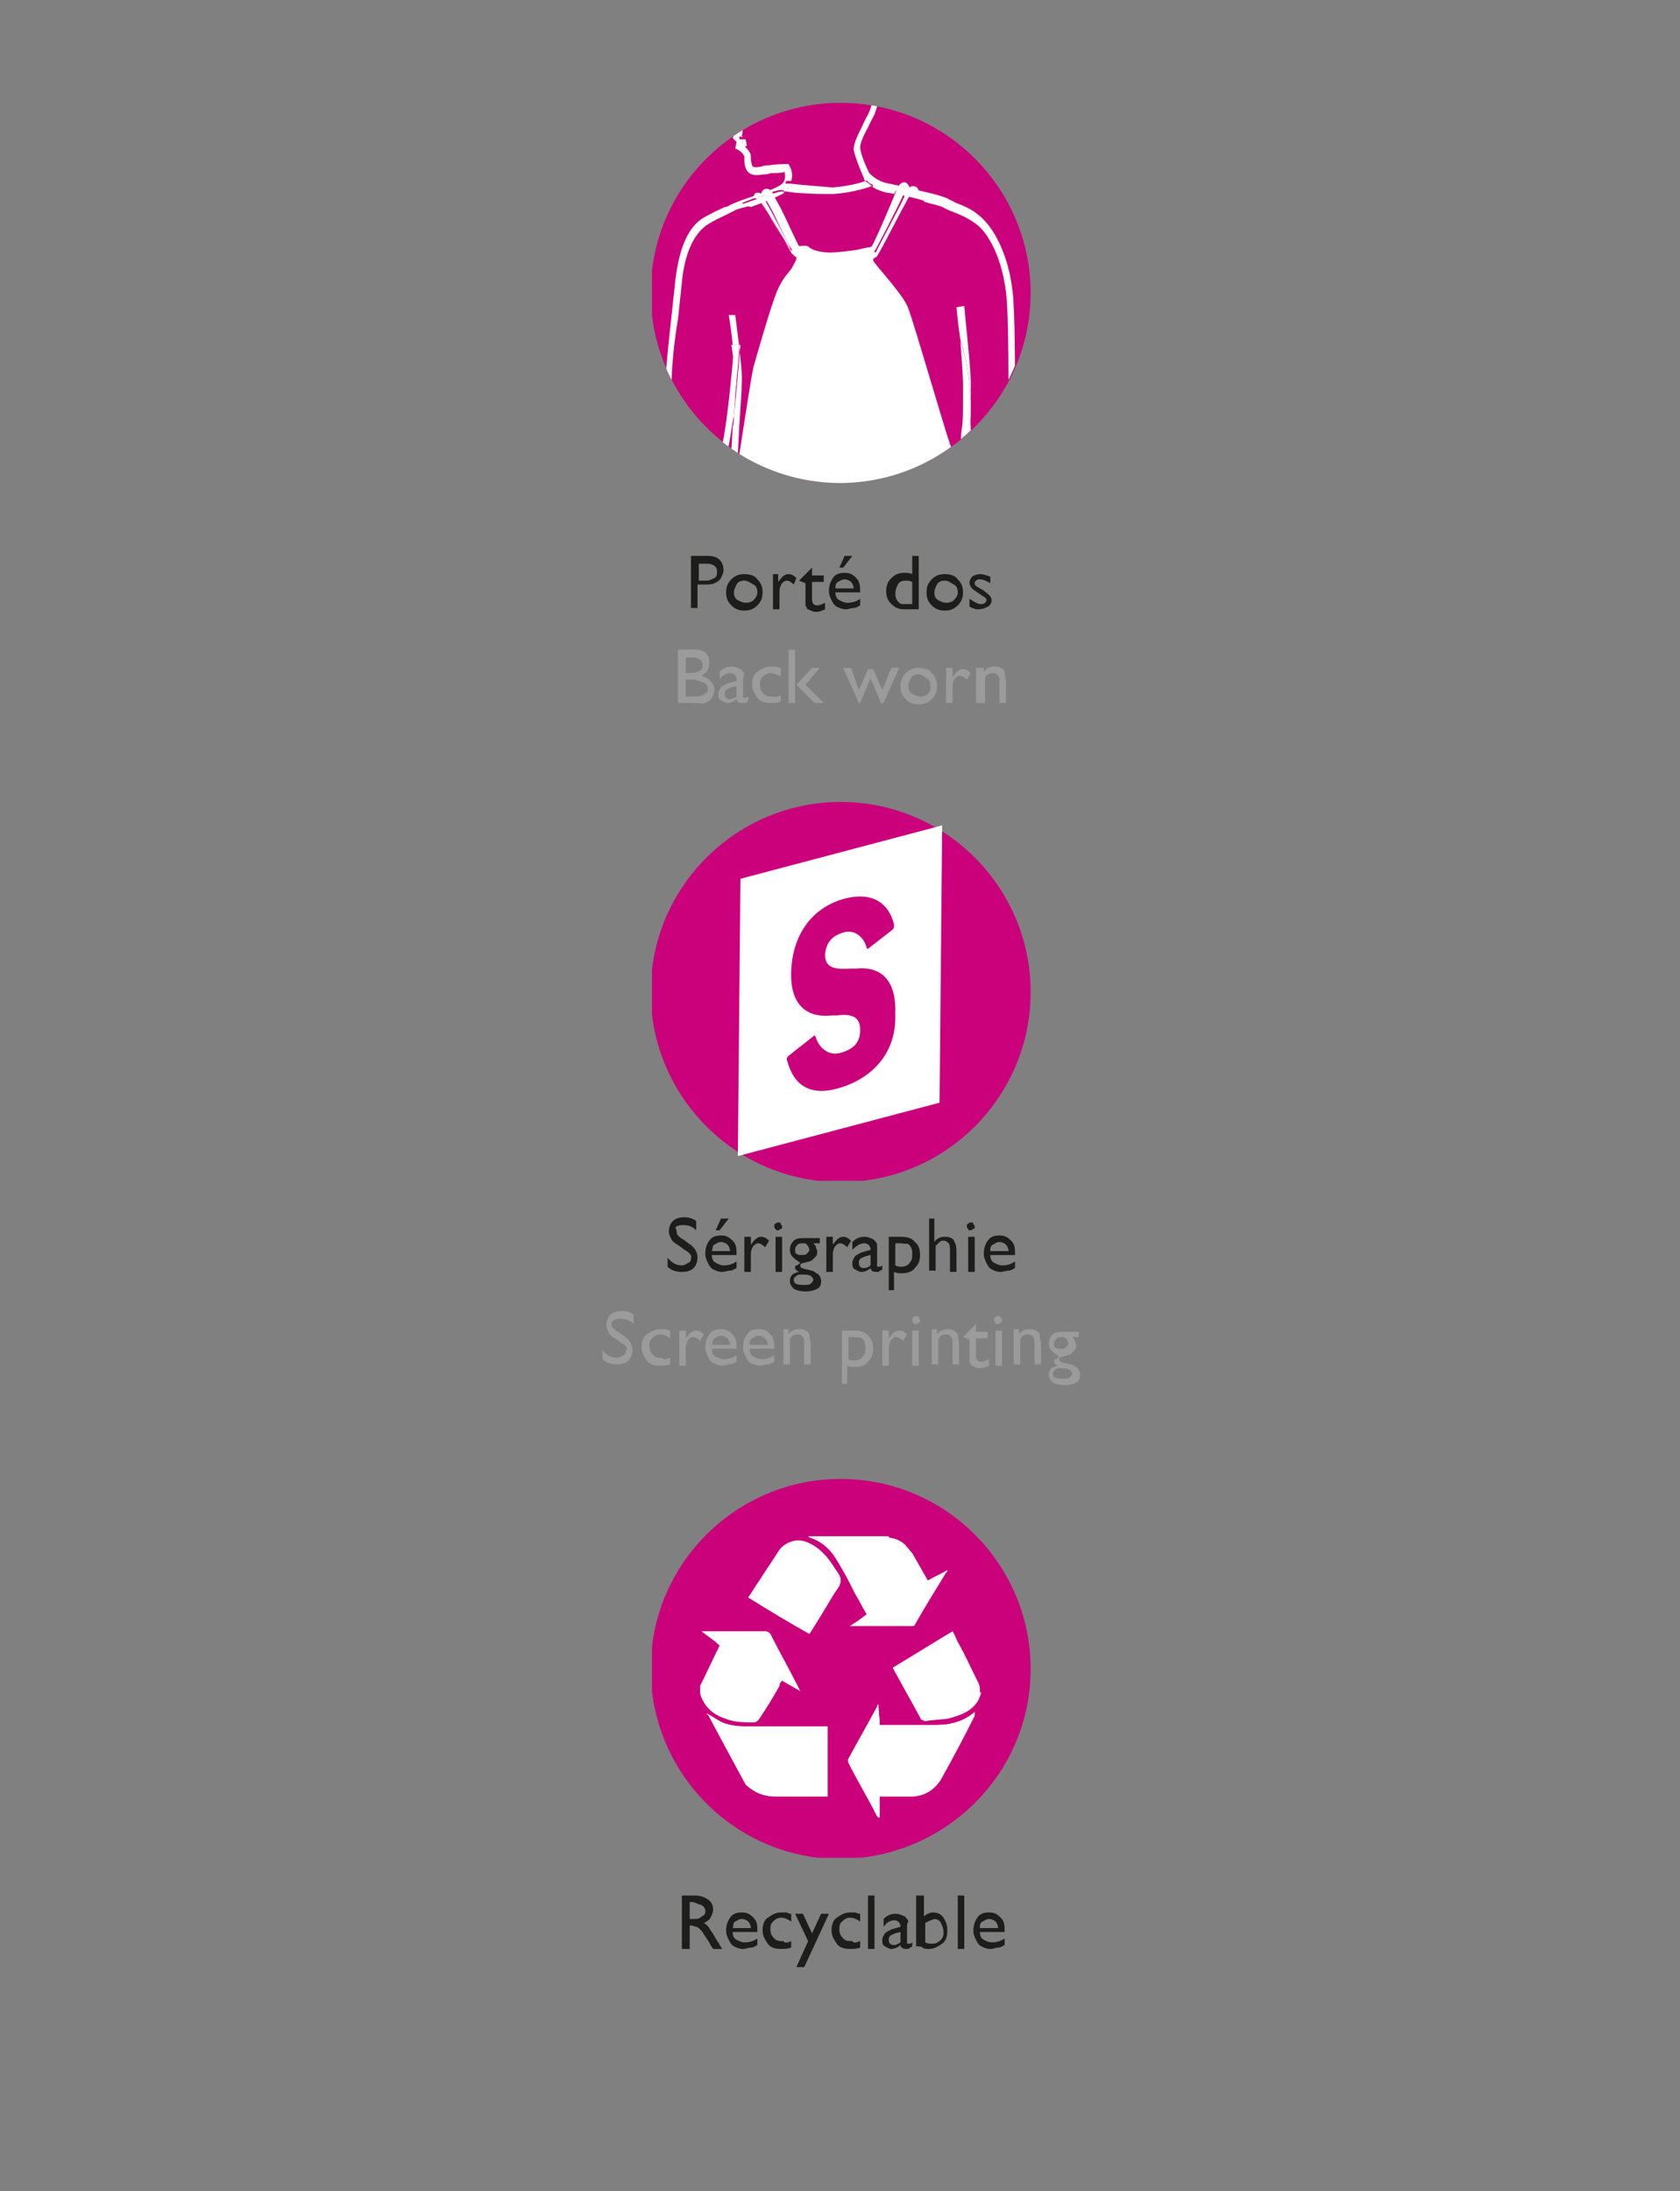 <?xml version="1.0" encoding="utf-8"?>
<!-- Generator: Adobe Illustrator 23.0.0, SVG Export Plug-In . SVG Version: 6.00 Build 0)  -->
<svg version="1.1" id="Calque_1" xmlns="http://www.w3.org/2000/svg" xmlns:xlink="http://www.w3.org/1999/xlink" x="0px" y="0px"
	 viewBox="0 0 129.1 168.3" style="enable-background:new 0 0 129.1 168.3;" xml:space="preserve">
<rect x="0" y="0" width="129.1" height="168.3" fill="#808080" stroke="none"/>
<style type="text/css">
	.st0{clip-path:url(#SVGID_2_);fill:#CB007B;}
	.st1{clip-path:url(#SVGID_4_);fill:#FFFFFF;}
	.st2{clip-path:url(#SVGID_6_);fill:#FFFFFF;}
	.st3{clip-path:url(#SVGID_8_);fill:#FFFFFF;}
	.st4{clip-path:url(#SVGID_10_);fill:#FFFFFF;}
	.st5{clip-path:url(#SVGID_12_);fill:#FFFFFF;}
	.st6{clip-path:url(#SVGID_14_);fill:#FFFFFF;}
	.st7{clip-path:url(#SVGID_16_);fill:#FFFFFF;}
	.st8{clip-path:url(#SVGID_18_);fill:#FFFFFF;}
	.st9{clip-path:url(#SVGID_20_);fill:#FFFFFF;}
	.st10{clip-path:url(#SVGID_22_);fill:#FFFFFF;}
	.st11{clip-path:url(#SVGID_24_);fill:#FFFFFF;}
	.st12{clip-path:url(#SVGID_26_);fill:#FFFFFF;}
	.st13{clip-path:url(#SVGID_28_);fill:#FFFFFF;}
	.st14{clip-path:url(#SVGID_30_);fill:#FFFFFF;}
	.st15{clip-path:url(#SVGID_32_);fill:#FFFFFF;}
	.st16{clip-path:url(#SVGID_34_);fill:#FFFFFF;}
	.st17{clip-path:url(#SVGID_36_);fill:#FFFFFF;}
	.st18{clip-path:url(#SVGID_38_);fill:#FFFFFF;}
	.st19{enable-background:new    ;}
	.st20{fill:#1D1D1B;}
	.st21{fill:#9C9B9B;}
	.st22{clip-path:url(#SVGID_40_);fill:#CB007B;}
	.st23{clip-path:url(#SVGID_42_);fill:#FFFFFF;}
	.st24{clip-path:url(#SVGID_44_);fill:#CB007B;}
	.st25{clip-path:url(#SVGID_46_);fill:#FFFFFF;}
	.st26{clip-path:url(#SVGID_48_);fill-rule:evenodd;clip-rule:evenodd;fill:#FFFFFF;}
	.st27{clip-path:url(#SVGID_50_);fill-rule:evenodd;clip-rule:evenodd;fill:#FFFFFF;}
	.st28{clip-path:url(#SVGID_52_);fill-rule:evenodd;clip-rule:evenodd;fill:#FFFFFF;}
	.st29{clip-path:url(#SVGID_54_);fill-rule:evenodd;clip-rule:evenodd;fill:#FFFFFF;}
	.st30{clip-path:url(#SVGID_56_);fill-rule:evenodd;clip-rule:evenodd;fill:#FFFFFF;}
	.st31{clip-path:url(#SVGID_58_);fill-rule:evenodd;clip-rule:evenodd;fill:#FFFFFF;}
</style>
<g>
	<g>
		<defs>
			<rect id="SVGID_1_" x="50.1" y="7.9" width="29.1" height="29.1"/>
		</defs>
		<clipPath id="SVGID_2_">
			<use xlink:href="#SVGID_1_"  style="overflow:visible;"/>
		</clipPath>
		<path class="st0" d="M79.2,22.5c0-8-6.5-14.6-14.6-14.6c-8,0-14.6,6.5-14.6,14.6c0,8,6.5,14.6,14.6,14.6
			C72.7,37,79.2,30.5,79.2,22.5"/>
	</g>
</g>
<g>
	<g>
		<defs>
			<path id="SVGID_3_" d="M64.6,7.9c-8,0-14.6,6.5-14.6,14.6c0,8,6.4,14.5,14.4,14.6h0.3c8-0.1,14.4-6.6,14.4-14.6
				C79.2,14.4,72.7,7.9,64.6,7.9z"/>
		</defs>
		<clipPath id="SVGID_4_">
			<use xlink:href="#SVGID_3_"  style="overflow:visible;"/>
		</clipPath>
		<path class="st1" d="M66.9,8.3c-0.1,0.4-0.4,0.8-0.6,1.3c-0.4,0.8-0.7,1.4-0.7,1.9c0.1,0.6,0.7,2,0.8,2.2v0.1c0,0,0,0,0.1,0.1
			c0.3-0.1,0.4-0.1,0.4-0.1l0.2,0.5H67c0.2,0.2,0.5,0.3,0.8,0.4c0.2,0.1,0.5,0.1,0.9,0.2c0.1-0.2,0.2-0.3,0.2-0.3s2.6,0.4,2.4,0.6
			c-0.1,0.1-0.2,0.2-0.3,0.3c0.7,0.2,1.3,0.3,1.6,0.5c0.2,0.1,0.4,0.2,0.7,0.3c0.5,0.2,1,0.4,1.7,0.9c1.1,0.8,2.3,3.2,2.4,6.5
			c0.1,1.6,0.1,5.5,0.1,7c0,1.6-0.2,3.3-0.4,4.3c-0.1,0.4-0.2,1.4-0.4,2.3c0.2-0.1,0.4-0.1,0.6-0.2c0.2-0.9,0.3-1.7,0.3-2
			c0.1-1,0.4-2.8,0.4-4.4s0-5.5-0.1-7.1c-0.1-3.5-1.4-6-2.6-7c-0.7-0.6-1.3-0.8-1.8-1c-0.2-0.1-0.4-0.2-0.6-0.3
			c-0.5-0.3-2-0.6-3.3-0.9c-0.7-0.2-1.4-0.3-1.7-0.4c-0.6-0.2-1-0.6-1.1-0.7c-0.2-0.4-0.7-1.5-0.7-2c0-0.3,0.3-1,0.6-1.5
			c0.2-0.5,0.5-0.9,0.6-1.3c0.1-0.3,0.2-0.7,0.3-1.2H67C67,7.7,67,8.1,66.9,8.3"/>
	</g>
	<g>
		<defs>
			<path id="SVGID_5_" d="M64.6,7.9c-8,0-14.6,6.5-14.6,14.6c0,8,6.4,14.5,14.4,14.6h0.3c8-0.1,14.4-6.6,14.4-14.6
				C79.2,14.4,72.7,7.9,64.6,7.9z"/>
		</defs>
		<clipPath id="SVGID_6_">
			<use xlink:href="#SVGID_5_"  style="overflow:visible;"/>
		</clipPath>
		<path class="st2" d="M51.3,34.8c0-0.1,0-0.3,0-0.5c0.1-0.9,0.3-2.5,0.3-4.5c0-1.6,0.2-3.5,0.5-5.3c0.1-0.9,0.2-1.9,0.3-2.8
			c0.2-2.2,0.9-3.7,1.9-4.4c0.6-0.4,1.1-0.6,1.5-0.8c0.2-0.1,0.4-0.2,0.6-0.3c0.1-0.1,0.5-0.2,0.9-0.3c0.1,0,0.2-0.1,0.4-0.1
			c-0.4-0.1-0.7-0.2-0.7-0.2s2.7-1.1,3.1-1c0,0,0.1,0,0.2,0.1c0.1-0.1,0.1-0.1,0.2-0.2c-0.1,0-0.1,0-0.2,0l0.1-0.6c0,0,0.1,0,0.4,0
			c0.2-0.6-0.1-1.1-0.1-1.1l-0.1-0.2h-0.2c0,0-0.8,0-1.3,0.1c-0.2,0-0.4,0-0.6,0.1c-0.6,0.1-0.7,0-0.7-0.1c-0.1-0.3-0.1-0.4-0.1-0.6
			c0-0.1,0-0.3-0.1-0.4c-0.1-0.2-0.3-0.4-0.5-0.6h-0.2l-0.1-0.6h0.3L57,10.4c0.1-0.2,0.1-0.6-0.1-0.8c-0.1-0.1-0.2-0.2-0.3-0.2
			s-0.1-0.1-0.2-0.1c-0.1-0.2-0.1-0.3,0.1-0.7c0.2-0.4,0.4-1,0.4-1.4h-0.6c0,0.5-0.2,0.9-0.3,1.2c-0.3,0.5-0.2,0.8-0.2,1.1
			c0.1,0.3,0.3,0.4,0.5,0.5c0.1,0,0.1,0.1,0.2,0.1c0,0,0,0.2-0.1,0.3l-0.1,0.2l0.3,0.3l-0.1,0.5l0.2,0.1c0.2,0.1,0.4,0.3,0.5,0.5
			c0,0.1,0,0.1,0,0.2c0,0.2,0,0.4,0.1,0.7c0.2,0.6,0.8,0.6,1.3,0.5c0.2,0,0.4,0,0.6-0.1c0.4,0,0.9,0,1.1-0.1c0,0.2,0.1,0.5-0.1,0.8
			c-0.2,0.4-2.1,1-3,1.3c-0.5,0.2-0.8,0.3-1,0.4c-0.2,0.1-0.3,0.2-0.5,0.2c-0.4,0.2-0.9,0.4-1.6,0.8c-1.2,0.7-1.9,2.3-2.2,4.8
			c-0.1,0.9-0.2,1.9-0.3,2.8c-0.2,1.8-0.4,3.7-0.5,5.3c-0.1,2-0.2,3.6-0.3,4.5c0,0.2,0,0.4,0,0.5c0,0.2,0,0.4,0,0.7s0,0.5-0.1,0.9
			c0.2,0.2,0.3,0.3,0.5,0.5c0-0.5,0.1-0.9,0.1-1.3C51.2,35.2,51.3,35,51.3,34.8"/>
	</g>
	<g>
		<defs>
			<path id="SVGID_7_" d="M64.6,7.9c-8,0-14.6,6.5-14.6,14.6c0,8,6.4,14.5,14.4,14.6h0.3c8-0.1,14.4-6.6,14.4-14.6
				C79.2,14.4,72.7,7.9,64.6,7.9z"/>
		</defs>
		<clipPath id="SVGID_8_">
			<use xlink:href="#SVGID_7_"  style="overflow:visible;"/>
		</clipPath>
		<path class="st3" d="M56.8,32.9c0.1-1.5,0.2-2.9,0.2-3.5c0.1-1-0.5-5.1-0.5-5.2H56c0,0,0.2,1.1,0.3,2.3h0.6
			c-0.1,1.2-0.3,3.5-0.5,5.4c0,0.3,0,0.6-0.1,0.9c-0.1,1.9-0.2,3.8-0.3,4.5c0,0.1,0,0.1,0,0.2h0.6c0-0.1,0-0.1,0-0.2
			C56.6,36.7,56.7,34.8,56.8,32.9"/>
	</g>
	<g>
		<defs>
			<path id="SVGID_9_" d="M64.6,7.9c-8,0-14.6,6.5-14.6,14.6c0,8,6.4,14.5,14.4,14.6h0.3c8-0.1,14.4-6.6,14.4-14.6
				C79.2,14.4,72.7,7.9,64.6,7.9z"/>
		</defs>
		<clipPath id="SVGID_10_">
			<use xlink:href="#SVGID_9_"  style="overflow:visible;"/>
		</clipPath>
		<path class="st4" d="M74.6,29.3c0-1-0.5-5.6-0.5-5.8l-0.6,0.1c0,0,0.1,1.2,0.3,2.5c0.5,1.5,0.7,3.1,0.8,4.6
			C74.6,30.3,74.6,29.8,74.6,29.3"/>
	</g>
	<g>
		<defs>
			<path id="SVGID_11_" d="M64.6,7.9c-8,0-14.6,6.5-14.6,14.6c0,8,6.4,14.5,14.4,14.6h0.3c8-0.1,14.4-6.6,14.4-14.6
				C79.2,14.4,72.7,7.9,64.6,7.9z"/>
		</defs>
		<clipPath id="SVGID_12_">
			<use xlink:href="#SVGID_11_"  style="overflow:visible;"/>
		</clipPath>
		<path class="st5" d="M55.8,35c0.1-0.3,0.1-0.6,0.2-0.8c0.1-0.4,0.2-1.3,0.4-2.3c0.1-1.1,0.1-2.1,0.2-2.6c0-0.5-0.1-1.7-0.2-2.8
			l0,0c-0.1,1.8-0.6,6.6-0.9,7.6c-0.1,0.2-0.1,0.5-0.2,0.8c-0.1,0.6-0.3,1.3-0.5,2c-0.1,0.2-0.1,0.4-0.2,0.6h0.6
			c0-0.2,0.1-0.3,0.1-0.4C55.5,36.3,55.6,35.6,55.8,35"/>
	</g>
	<g>
		<defs>
			<path id="SVGID_13_" d="M64.6,7.9c-8,0-14.6,6.5-14.6,14.6c0,8,6.4,14.5,14.4,14.6h0.3c8-0.1,14.4-6.6,14.4-14.6
				C79.2,14.4,72.7,7.9,64.6,7.9z"/>
		</defs>
		<clipPath id="SVGID_14_">
			<use xlink:href="#SVGID_13_"  style="overflow:visible;"/>
		</clipPath>
		<path class="st6" d="M56.5,29.3c0,0.5-0.1,1.5-0.2,2.6c0.2-1.8,0.5-4.2,0.5-5.4h-0.6C56.4,27.7,56.5,28.9,56.5,29.3"/>
	</g>
	<g>
		<defs>
			<path id="SVGID_15_" d="M64.6,7.9c-8,0-14.6,6.5-14.6,14.6c0,8,6.4,14.5,14.4,14.6h0.3c8-0.1,14.4-6.6,14.4-14.6
				C79.2,14.4,72.7,7.9,64.6,7.9z"/>
		</defs>
		<clipPath id="SVGID_16_">
			<use xlink:href="#SVGID_15_"  style="overflow:visible;"/>
		</clipPath>
		<path class="st7" d="M74.5,33c-0.1,0.6,0,2.2,0,3.6c0,0.3,0,0.6,0,0.9c0.2-1,0.3-1.9,0.2-2.6c-0.1-1.2-0.1-2.7-0.2-4.2v0.1
			C74.6,31.6,74.6,32.3,74.5,33"/>
	</g>
	<g>
		<defs>
			<path id="SVGID_17_" d="M64.6,7.9c-8,0-14.6,6.5-14.6,14.6c0,8,6.4,14.5,14.4,14.6h0.3c8-0.1,14.4-6.6,14.4-14.6
				C79.2,14.4,72.7,7.9,64.6,7.9z"/>
		</defs>
		<clipPath id="SVGID_18_">
			<use xlink:href="#SVGID_17_"  style="overflow:visible;"/>
		</clipPath>
		<path class="st8" d="M57,15.7c0,0,0.3,0.1,0.7,0.2c1.1-0.4,2.1-0.8,2.6-1.1c-0.1,0-0.1-0.1-0.2-0.1C59.7,14.7,57,15.7,57,15.7"/>
	</g>
	<g>
		<defs>
			<path id="SVGID_19_" d="M64.6,7.9c-8,0-14.6,6.5-14.6,14.6c0,8,6.4,14.5,14.4,14.6h0.3c8-0.1,14.4-6.6,14.4-14.6
				C79.2,14.4,72.7,7.9,64.6,7.9z"/>
		</defs>
		<clipPath id="SVGID_20_">
			<use xlink:href="#SVGID_19_"  style="overflow:visible;"/>
		</clipPath>
		<path class="st9" d="M71.2,15.5c0.1-0.1,0.2-0.2,0.3-0.3c0.2-0.2-2.4-0.6-2.4-0.6s-0.1,0.1-0.2,0.3c0.3,0.1,0.6,0.1,0.9,0.2
			C70.2,15.2,70.7,15.3,71.2,15.5"/>
	</g>
	<g>
		<defs>
			<path id="SVGID_21_" d="M64.6,7.9c-8,0-14.6,6.5-14.6,14.6c0,8,6.4,14.5,14.4,14.6h0.3c8-0.1,14.4-6.6,14.4-14.6
				C79.2,14.4,72.7,7.9,64.6,7.9z"/>
		</defs>
		<clipPath id="SVGID_22_">
			<use xlink:href="#SVGID_21_"  style="overflow:visible;"/>
		</clipPath>
		<path class="st10" d="M74.5,37.6c0-0.3,0-0.6,0-0.9c-0.1-1.4-0.1-3.1,0-3.6c0.1-0.7,0.1-1.4,0.1-2.2v-0.1
			c-0.1-1.6-0.3-3.2-0.8-4.6c0.1,1.3,0.2,2.7,0.2,3.2c0,0.6,0,1.1,0,1.6c0,0.8,0,1.4-0.1,2c-0.1,0.6-0.1,2.1,0,3.7
			c0,0.3,0,0.6,0,0.9L74.5,37.6L74.5,37.6"/>
	</g>
	<g>
		<defs>
			<path id="SVGID_23_" d="M64.6,7.9c-8,0-14.6,6.5-14.6,14.6c0,8,6.4,14.5,14.4,14.6h0.3c8-0.1,14.4-6.6,14.4-14.6
				C79.2,14.4,72.7,7.9,64.6,7.9z"/>
		</defs>
		<clipPath id="SVGID_24_">
			<use xlink:href="#SVGID_23_"  style="overflow:visible;"/>
		</clipPath>
		<path class="st11" d="M60.7,14.1c0,0.1-0.1,0.3-0.2,0.4c0,0.1-0.1,0.1-0.1,0.2c0.4,0.1,1.7,0.2,3,0.2c0.2,0,0.5,0,0.7,0
			c1.4-0.1,2.6-0.5,2.9-0.6c-0.2-0.2-0.4-0.3-0.5-0.4c-0.5,0.2-1.4,0.4-2.5,0.5C62.9,14.3,61.4,14.2,60.7,14.1"/>
	</g>
	<g>
		<defs>
			<path id="SVGID_25_" d="M64.6,7.9c-8,0-14.6,6.5-14.6,14.6c0,8,6.4,14.5,14.4,14.6h0.3c8-0.1,14.4-6.6,14.4-14.6
				C79.2,14.4,72.7,7.9,64.6,7.9z"/>
		</defs>
		<clipPath id="SVGID_26_">
			<use xlink:href="#SVGID_25_"  style="overflow:visible;"/>
		</clipPath>
		<path class="st12" d="M60.7,14.1c-0.2,0-0.4,0-0.4,0l-0.1,0.6c0,0,0.1,0,0.2,0c0.1-0.1,0.1-0.1,0.1-0.2
			C60.7,14.3,60.7,14.2,60.7,14.1"/>
	</g>
	<g>
		<defs>
			<path id="SVGID_27_" d="M64.6,7.9c-8,0-14.6,6.5-14.6,14.6c0,8,6.4,14.5,14.4,14.6h0.3c8-0.1,14.4-6.6,14.4-14.6
				C79.2,14.4,72.7,7.9,64.6,7.9z"/>
		</defs>
		<clipPath id="SVGID_28_">
			<use xlink:href="#SVGID_27_"  style="overflow:visible;"/>
		</clipPath>
		<path class="st13" d="M67.1,14.2C67.2,14.2,67.2,14.2,67.1,14.2L67,13.7c0,0-0.2,0.1-0.4,0.1C66.6,13.9,66.8,14.1,67.1,14.2"/>
	</g>
	<g>
		<defs>
			<path id="SVGID_29_" d="M64.6,7.9c-8,0-14.6,6.5-14.6,14.6c0,8,6.4,14.5,14.4,14.6h0.3c8-0.1,14.4-6.6,14.4-14.6
				C79.2,14.4,72.7,7.9,64.6,7.9z"/>
		</defs>
		<clipPath id="SVGID_30_">
			<use xlink:href="#SVGID_29_"  style="overflow:visible;"/>
		</clipPath>
		<polygon class="st14" points="57.3,10.7 57,10.7 57.1,10.9 57,11.3 57,11.3 57.4,11.2 		"/>
	</g>
	<g>
		<defs>
			<path id="SVGID_31_" d="M64.6,7.9c-8,0-14.6,6.5-14.6,14.6c0,8,6.4,14.5,14.4,14.6h0.3c8-0.1,14.4-6.6,14.4-14.6
				C79.2,14.4,72.7,7.9,64.6,7.9z"/>
		</defs>
		<clipPath id="SVGID_32_">
			<use xlink:href="#SVGID_31_"  style="overflow:visible;"/>
		</clipPath>
		<polygon class="st15" points="57.1,10.9 57,10.7 56.7,10.7 56.8,11.3 57,11.3 57,11.3 		"/>
	</g>
	<g>
		<defs>
			<path id="SVGID_33_" d="M64.6,7.9c-8,0-14.6,6.5-14.6,14.6c0,8,6.4,14.5,14.4,14.6h0.3c8-0.1,14.4-6.6,14.4-14.6
				C79.2,14.4,72.7,7.9,64.6,7.9z"/>
		</defs>
		<clipPath id="SVGID_34_">
			<use xlink:href="#SVGID_33_"  style="overflow:visible;"/>
		</clipPath>
		<path class="st16" d="M67.2,19.3c0.1-0.1,1.8-3.4,2.2-4.3c0-0.1,0.1-0.2,0.1-0.3h-0.1c0-0.2-0.1-0.3-0.2-0.3c0,0-0.1,0-0.3,0.4
			L68.5,16c-0.9,2.1-1.4,3.1-1.4,3.1s0,0.1-0.1,0.1C67.1,19.3,67.1,19.3,67.2,19.3L67.2,19.3"/>
	</g>
	<g>
		<defs>
			<path id="SVGID_35_" d="M64.6,7.9c-8,0-14.6,6.5-14.6,14.6c0,8,6.4,14.5,14.4,14.6h0.3c8-0.1,14.4-6.6,14.4-14.6
				C79.2,14.4,72.7,7.9,64.6,7.9z"/>
		</defs>
		<clipPath id="SVGID_36_">
			<use xlink:href="#SVGID_35_"  style="overflow:visible;"/>
		</clipPath>
		<path class="st17" d="M59.3,16.3l-0.5-0.9C58.7,15,58.6,15,58.6,15s-0.1,0.1-0.1,0.2l-0.3-0.1c0.1,0.1,0.2,0.3,0.3,0.4
			c0.4,0.7,1.9,3.1,2.3,3.8l0,0c0,0,0,0,0-0.1c0,0,0,0-0.1-0.1C60.8,19.1,60.3,18.2,59.3,16.3"/>
	</g>
	<g>
		<defs>
			<path id="SVGID_37_" d="M64.6,7.9c-8,0-14.6,6.5-14.6,14.6c0,8,6.4,14.5,14.4,14.6h0.3c8-0.1,14.4-6.6,14.4-14.6
				C79.2,14.4,72.7,7.9,64.6,7.9z"/>
		</defs>
		<clipPath id="SVGID_38_">
			<use xlink:href="#SVGID_37_"  style="overflow:visible;"/>
		</clipPath>
		<path class="st18" d="M73,34.1c-0.4-1.1-2.8-9.4-3.2-10.4c-0.3-1-2.7-3.5-2.7-3.7c0-0.1,0-0.1,0.1-0.2c0.1,0,0.2-0.1,0.3-0.3
			c0.1-0.1,1.8-3.4,2.3-4.3c0.2-0.4,0.3-0.5,0.3-0.5l0.1,0.1l0.4-0.1c0-0.1-0.1-0.4-0.4-0.4l0,0c-0.1,0-0.2,0-0.3,0.1
			c-0.1-0.2-0.2-0.4-0.4-0.4c-0.3,0-0.5,0.3-0.6,0.6l-0.5,1.2c-0.5,1.2-1.3,3-1.4,3.1c0,0-0.1,0.1-0.2,0.1l0,0c-0.2,0-0.5,0.1-1,0.2
			c-0.7,0.1-1.6,0.2-2,0.2s-1.3-0.1-1.6-0.4c-0.2-0.2-0.6-0.1-0.8-0.1l0,0C61.3,18.8,60.5,17,60,16l-0.5-0.9
			c-0.1-0.3-0.3-0.6-0.6-0.6s-0.4,0.3-0.4,0.4c-0.1-0.1-0.2-0.1-0.3-0.1c-0.3,0-0.3,0.4-0.3,0.4l0.4,0.1v-0.1c0,0,0.1,0.1,0.2,0.4
			c0.4,0.7,1.9,3.1,2.3,3.8c0,0.1,0.1,0.1,0.2,0.2c0,0.1,0.2,0.1,0.2,0.2c0,0.2-0.1,0.3-0.3,0.7c-0.2,0.4-0.7,0.7-1.2,1.9
			c-0.5,1.2-1.6,5.1-1.8,5.8c-0.2,0.8-1.2,7.5-1.3,8.1c0,0.2-0.1,0.9-0.2,1.6h18.1C73.9,36.9,73.4,35,73,34.1 M60.8,19.3L60.8,19.3
			c-0.5-0.7-2-3.1-2.3-3.8c-0.1-0.1-0.2-0.3-0.3-0.4l0.3,0.1c0-0.1,0.1-0.2,0.1-0.2s0.1,0,0.3,0.4l0.5,0.9c0.9,1.9,1.4,2.9,1.5,2.9
			C60.8,19.2,60.8,19.3,60.8,19.3L60.8,19.3 M67.1,19.2c0-0.1,0.5-1.1,1.4-3.1l0.5-1.2c0.2-0.3,0.3-0.4,0.3-0.4s0.1,0.2,0.2,0.3h0.1
			c-0.1,0.1-0.1,0.2-0.1,0.3c-0.4,0.9-2.2,4.2-2.2,4.3l0,0C67.1,19.3,67.1,19.3,67.1,19.2L67.1,19.2"/>
	</g>
</g>
<g class="st19">
	<path class="st20" d="M53.1,46.8v-4.1h1.3c0.4,0,0.7,0.1,0.9,0.3s0.3,0.5,0.3,0.8c0,0.2-0.1,0.4-0.2,0.6s-0.3,0.3-0.5,0.4
		c-0.2,0.1-0.5,0.1-0.9,0.1h-0.4v1.8H53.1z M54.3,43.3h-0.6v1.3h0.6c0.2,0,0.4-0.1,0.6-0.2s0.2-0.3,0.2-0.5
		C55.1,43.5,54.8,43.3,54.3,43.3z"/>
</g>
<g class="st19">
	<path class="st20" d="M57.2,44.1c0.4,0,0.8,0.1,1,0.4c0.3,0.3,0.4,0.6,0.4,1c0,0.4-0.1,0.7-0.4,1s-0.6,0.4-1,0.4
		c-0.4,0-0.7-0.1-1-0.4c-0.3-0.3-0.4-0.6-0.4-1c0-0.4,0.1-0.7,0.4-1S56.8,44.1,57.2,44.1z M57.2,44.6c-0.3,0-0.5,0.1-0.6,0.3
		s-0.2,0.4-0.2,0.6c0,0.3,0.1,0.5,0.3,0.6s0.4,0.2,0.6,0.2c0.3,0,0.5-0.1,0.6-0.2c0.2-0.2,0.3-0.4,0.3-0.6c0-0.3-0.1-0.5-0.3-0.6
		S57.5,44.6,57.2,44.6z"/>
</g>
<g class="st19">
	<path class="st20" d="M59.8,44.1v0.6l0,0c0.3-0.4,0.5-0.6,0.8-0.6c0.2,0,0.4,0.1,0.6,0.3L61,44.9c-0.2-0.2-0.4-0.3-0.5-0.3
		c-0.2,0-0.3,0.1-0.4,0.2s-0.2,0.4-0.2,0.6v1.4h-0.5v-2.7H59.8z"/>
</g>
<g class="st19">
	<path class="st20" d="M61.4,44.6l1-1v0.6h0.9v0.5h-0.9v1.3c0,0.3,0.1,0.5,0.4,0.5c0.2,0,0.4-0.1,0.6-0.2v0.5
		c-0.2,0.1-0.4,0.2-0.7,0.2c-0.2,0-0.4-0.1-0.6-0.2c-0.1,0-0.1-0.1-0.1-0.1c0-0.1-0.1-0.1-0.1-0.2c0-0.1,0-0.3,0-0.5v-1.2L61.4,44.6
		L61.4,44.6z"/>
	<path class="st20" d="M66.1,45.5h-1.9c0,0.3,0.1,0.5,0.3,0.6s0.4,0.2,0.6,0.2c0.4,0,0.7-0.1,1-0.3v0.5c-0.2,0.1-0.3,0.2-0.5,0.2
		s-0.4,0.1-0.6,0.1c-0.3,0-0.5-0.1-0.7-0.2s-0.3-0.3-0.4-0.5c-0.1-0.2-0.2-0.4-0.2-0.7c0-0.4,0.1-0.7,0.3-1c0.2-0.3,0.5-0.4,0.9-0.4
		c0.4,0,0.6,0.1,0.9,0.4S66.1,45.1,66.1,45.5L66.1,45.5z M64.2,45.2h1.4c0-0.2-0.1-0.4-0.2-0.5s-0.3-0.2-0.5-0.2s-0.3,0.1-0.5,0.2
		S64.2,45,64.2,45.2z M65.5,42.7l-0.7,0.9h-0.3l0.4-0.9H65.5z"/>
	<path class="st20" d="M70.1,42.7h0.5v4.1h-1.1c-0.4,0-0.7-0.1-1-0.4s-0.4-0.6-0.4-1c0-0.4,0.1-0.7,0.4-1s0.6-0.4,1-0.4
		c0.2,0,0.4,0,0.6,0.1V42.7z M70.1,46.4v-1.7c-0.2-0.1-0.3-0.1-0.5-0.1c-0.3,0-0.5,0.1-0.6,0.3s-0.2,0.4-0.2,0.7
		c0,0.3,0.1,0.5,0.2,0.6c0.1,0.1,0.2,0.2,0.3,0.2s0.3,0,0.5,0H70.1z"/>
	<path class="st20" d="M72.6,44.1c0.4,0,0.8,0.1,1,0.4c0.3,0.3,0.4,0.6,0.4,1c0,0.4-0.1,0.7-0.4,1s-0.6,0.4-1,0.4
		c-0.4,0-0.7-0.1-1-0.4c-0.3-0.3-0.4-0.6-0.4-1c0-0.4,0.1-0.7,0.4-1S72.2,44.1,72.6,44.1z M72.6,44.6c-0.3,0-0.5,0.1-0.6,0.3
		s-0.2,0.4-0.2,0.6c0,0.3,0.1,0.5,0.3,0.6s0.4,0.2,0.6,0.2c0.3,0,0.5-0.1,0.6-0.2c0.2-0.2,0.3-0.4,0.3-0.6c0-0.3-0.1-0.5-0.3-0.6
		S72.9,44.6,72.6,44.6z"/>
	<path class="st20" d="M74.5,46.6v-0.6c0.2,0.1,0.3,0.2,0.5,0.3c0.2,0.1,0.3,0.1,0.4,0.1c0.1,0,0.2,0,0.3-0.1s0.1-0.1,0.1-0.2
		c0-0.1,0-0.1-0.1-0.2c-0.1-0.1-0.2-0.1-0.3-0.2c-0.3-0.2-0.6-0.4-0.7-0.5c-0.1-0.1-0.2-0.3-0.2-0.4c0-0.2,0.1-0.4,0.2-0.5
		s0.4-0.2,0.6-0.2c0.3,0,0.5,0.1,0.8,0.2v0.5c-0.3-0.2-0.6-0.3-0.8-0.3c-0.1,0-0.2,0-0.3,0.1s-0.1,0.1-0.1,0.2c0,0.1,0,0.1,0.1,0.2
		c0.1,0.1,0.2,0.1,0.3,0.2l0.2,0.1c0.4,0.3,0.7,0.5,0.7,0.8c0,0.2-0.1,0.4-0.3,0.5s-0.4,0.2-0.7,0.2c-0.2,0-0.3,0-0.4-0.1
		C74.9,46.8,74.7,46.7,74.5,46.6z"/>
</g>
<g class="st19">
	<path class="st21" d="M53.5,54h-1.4v-4.1h1.1c0.3,0,0.6,0,0.8,0.1c0.2,0.1,0.3,0.2,0.4,0.4c0.1,0.2,0.1,0.3,0.1,0.6
		c0,0.4-0.2,0.7-0.6,0.9c0.3,0.1,0.5,0.2,0.7,0.4s0.3,0.4,0.3,0.7c0,0.2-0.1,0.4-0.2,0.6s-0.3,0.3-0.5,0.4S53.8,54,53.5,54z
		 M53.2,50.5h-0.5v1.2h0.4c0.3,0,0.5-0.1,0.7-0.2s0.2-0.3,0.2-0.5C53.9,50.7,53.7,50.5,53.2,50.5z M53.2,52.2h-0.5v1.3h0.6
		c0.3,0,0.5,0,0.7-0.1c0.1-0.1,0.2-0.1,0.3-0.2s0.1-0.2,0.1-0.3c0-0.1,0-0.2-0.1-0.3s-0.2-0.2-0.3-0.2S53.5,52.2,53.2,52.2z"/>
	<path class="st21" d="M57.1,52.4v1.1c0,0.1,0,0.1,0.1,0.1c0.1,0,0.2,0,0.3-0.1v0.3C57.4,54,57.3,54,57.2,54c-0.1,0-0.1,0-0.2,0
		c-0.2,0-0.4-0.1-0.4-0.3c-0.2,0.2-0.5,0.3-0.7,0.3c-0.2,0-0.3-0.1-0.5-0.2s-0.2-0.3-0.2-0.5c0-0.2,0.1-0.3,0.2-0.5
		c0.1-0.1,0.3-0.2,0.5-0.3l0.7-0.2v-0.1c0-0.3-0.2-0.5-0.5-0.5c-0.3,0-0.6,0.2-0.8,0.5v-0.6c0.2-0.2,0.5-0.4,0.9-0.4
		c0.3,0,0.5,0.1,0.7,0.2c0.1,0,0.1,0.1,0.2,0.2s0.1,0.2,0.1,0.2C57.1,52,57.1,52.2,57.1,52.4z M56.6,53.5v-0.8l-0.4,0.1
		c-0.2,0.1-0.3,0.1-0.4,0.2c-0.1,0.1-0.1,0.2-0.1,0.3c0,0.1,0,0.2,0.1,0.3s0.2,0.1,0.3,0.1C56.3,53.7,56.4,53.6,56.6,53.5z"/>
	<path class="st21" d="M60,53.4v0.5c-0.3,0.1-0.5,0.1-0.8,0.1c-0.4,0-0.8-0.1-1-0.4s-0.4-0.6-0.4-1c0-0.4,0.1-0.8,0.4-1
		s0.6-0.4,1-0.4c0.1,0,0.3,0,0.4,0c0.1,0,0.2,0.1,0.4,0.1V52c-0.3-0.2-0.5-0.3-0.8-0.3c-0.2,0-0.4,0.1-0.6,0.3s-0.2,0.4-0.2,0.6
		c0,0.3,0.1,0.5,0.3,0.7s0.4,0.2,0.7,0.2C59.5,53.6,59.7,53.5,60,53.4z"/>
	<path class="st21" d="M60.6,49.9h0.5V54h-0.5V49.9z M62.4,51.3H63l-1.1,1.3l1.4,1.4h-0.7l-1.4-1.4L62.4,51.3z"/>
</g>
<g class="st19">
	<path class="st21" d="M68.5,51.3h0.6l-1.2,2.7h-0.2l-0.8-1.9l-0.8,1.9H66l-1.2-2.7h0.6L66,53l0.7-1.6h0.4l0.7,1.6L68.5,51.3z"/>
</g>
<g class="st19">
	<path class="st21" d="M70.6,51.3c0.4,0,0.8,0.1,1,0.4c0.3,0.3,0.4,0.6,0.4,1c0,0.4-0.1,0.7-0.4,1s-0.6,0.4-1,0.4
		c-0.4,0-0.7-0.1-1-0.4c-0.3-0.3-0.4-0.6-0.4-1c0-0.4,0.1-0.7,0.4-1S70.2,51.3,70.6,51.3z M70.6,51.8c-0.3,0-0.5,0.1-0.6,0.3
		s-0.2,0.4-0.2,0.6c0,0.3,0.1,0.5,0.3,0.6s0.4,0.2,0.6,0.2c0.3,0,0.5-0.1,0.6-0.2c0.2-0.2,0.2-0.4,0.2-0.6c0-0.3-0.1-0.5-0.3-0.6
		S70.9,51.8,70.6,51.8z"/>
	<path class="st21" d="M73.2,51.3V52l0,0c0.3-0.4,0.5-0.6,0.8-0.6c0.2,0,0.4,0.1,0.6,0.3l-0.3,0.5c-0.2-0.2-0.4-0.3-0.5-0.3
		c-0.2,0-0.3,0.1-0.4,0.2s-0.2,0.4-0.2,0.6V54h-0.5v-2.7H73.2z"/>
	<path class="st21" d="M75.6,51.3v0.3c0.2-0.3,0.5-0.4,0.8-0.4c0.2,0,0.3,0,0.5,0.1s0.3,0.2,0.3,0.4s0.1,0.4,0.1,0.7V54h-0.5v-1.5
		c0-0.3,0-0.5-0.1-0.6s-0.2-0.2-0.4-0.2c-0.3,0-0.5,0.1-0.6,0.4V54H75v-2.7H75.6z"/>
</g>
<g>
	<g>
		<defs>
			<rect id="SVGID_39_" x="50.1" y="61.6" width="29.1" height="29.1"/>
		</defs>
		<clipPath id="SVGID_40_">
			<use xlink:href="#SVGID_39_"  style="overflow:visible;"/>
		</clipPath>
		<path class="st22" d="M79.2,76.2c0-8-6.5-14.6-14.6-14.6c-8,0-14.6,6.5-14.6,14.6c0,8,6.5,14.6,14.6,14.6
			C72.7,90.8,79.2,84.2,79.2,76.2"/>
	</g>
	<g>
		<defs>
			<rect id="SVGID_41_" x="50.1" y="61.6" width="29.1" height="29.1"/>
		</defs>
		<clipPath id="SVGID_42_">
			<use xlink:href="#SVGID_41_"  style="overflow:visible;"/>
		</clipPath>
		<path class="st23" d="M56.9,67.5l-0.2,21.3l15.5-4.1l0.2-21.3L56.9,67.5z M64.4,83.6c-2.1,0.6-3.4-0.2-3.9-2.1
			c-0.1-0.2,0-0.3,0.1-0.4l1.9-1.5c0.1-0.1,0.1-0.1,0.2,0.1c0.2,0.7,0.9,1.4,1.8,1.2c1.1-0.3,1.6-0.8,1.6-1.8c0-0.8-0.4-1.3-1.8-1.1
			c-0.1,0-0.3,0-0.4,0c-1.9,0.2-3.2-0.8-3.1-3.4c0.1-2.7,1.5-4.9,4.2-5.6c2.1-0.5,3.3,0.4,3.7,2c0,0.2,0,0.3-0.1,0.4l-1.8,1.4
			c-0.1,0.1-0.2,0.1-0.2,0c-0.2-0.8-0.9-1.4-1.7-1.2c-1.1,0.3-1.4,0.9-1.5,1.7c0,0.9,0.5,1.2,1.9,1.1c0.1,0,0.3,0,0.5,0
			c2-0.2,3.1,1,3,3.5C68.9,81,66.9,82.9,64.4,83.6"/>
	</g>
</g>
<g class="st19">
	<path class="st20" d="M52.6,96l-0.4-0.3c-0.3-0.2-0.5-0.3-0.6-0.5s-0.2-0.4-0.2-0.6c0-0.3,0.1-0.6,0.3-0.8s0.5-0.3,0.9-0.3
		c0.3,0,0.7,0.1,0.9,0.3v0.7c-0.3-0.3-0.6-0.4-1-0.4c-0.2,0-0.3,0-0.5,0.1S52,94.4,52,94.6c0,0.1,0,0.2,0.1,0.3
		c0.1,0.1,0.2,0.2,0.4,0.3l0.4,0.3c0.5,0.3,0.7,0.7,0.7,1.1c0,0.3-0.1,0.6-0.3,0.8s-0.5,0.3-0.9,0.3c-0.4,0-0.8-0.1-1.1-0.4v-0.7
		c0.3,0.4,0.7,0.6,1.1,0.6c0.2,0,0.3-0.1,0.5-0.2s0.2-0.2,0.2-0.4C53.2,96.5,53,96.2,52.6,96z"/>
	<path class="st20" d="M56.6,96.4h-1.9c0,0.3,0.1,0.5,0.3,0.6s0.4,0.2,0.6,0.2c0.4,0,0.7-0.1,1-0.3v0.5c-0.2,0.1-0.3,0.2-0.5,0.2
		s-0.4,0.1-0.6,0.1c-0.3,0-0.5-0.1-0.7-0.2s-0.3-0.3-0.4-0.5c-0.1-0.2-0.2-0.4-0.2-0.7c0-0.4,0.1-0.7,0.3-1c0.2-0.3,0.5-0.4,0.9-0.4
		c0.4,0,0.6,0.1,0.9,0.4S56.6,95.9,56.6,96.4L56.6,96.4z M54.7,96.1h1.4c0-0.2-0.1-0.4-0.2-0.5s-0.3-0.2-0.5-0.2s-0.3,0.1-0.5,0.2
		S54.8,95.9,54.7,96.1z M56,93.6l-0.7,0.9H55l0.4-0.9H56z"/>
	<path class="st20" d="M57.7,95v0.6l0,0c0.3-0.4,0.5-0.6,0.8-0.6c0.2,0,0.4,0.1,0.6,0.3l-0.3,0.5c-0.2-0.2-0.4-0.3-0.5-0.3
		c-0.2,0-0.3,0.1-0.4,0.2s-0.2,0.4-0.2,0.6v1.4h-0.5V95H57.7z"/>
	<path class="st20" d="M59.8,93.9c0.1,0,0.2,0,0.2,0.1s0.1,0.1,0.1,0.2c0,0.1,0,0.2-0.1,0.2s-0.1,0.1-0.2,0.1c-0.1,0-0.2,0-0.2-0.1
		c-0.1-0.1-0.1-0.1-0.1-0.2c0-0.1,0-0.2,0.1-0.2C59.7,93.9,59.7,93.9,59.8,93.9z M59.6,95h0.5v2.7h-0.5V95z"/>
	<path class="st20" d="M60.7,96c0-0.3,0.1-0.5,0.3-0.7c0.2-0.2,0.5-0.2,0.9-0.2H63v0.4h-0.5c0.1,0.1,0.2,0.2,0.2,0.3
		s0.1,0.2,0.1,0.3c0,0.1,0,0.3-0.1,0.4s-0.2,0.2-0.3,0.3s-0.3,0.1-0.6,0.2c-0.2,0-0.3,0.1-0.3,0.2c0,0.1,0,0.1,0.1,0.2
		c0.1,0,0.2,0.1,0.4,0.1c0.3,0.1,0.5,0.1,0.6,0.2s0.2,0.1,0.3,0.2c0.1,0.1,0.2,0.3,0.2,0.5c0,0.3-0.1,0.5-0.3,0.6s-0.5,0.2-0.9,0.2
		c-0.4,0-0.7-0.1-0.9-0.2c-0.2-0.2-0.3-0.4-0.3-0.6c0-0.4,0.2-0.6,0.7-0.7c-0.2-0.1-0.3-0.2-0.3-0.3c0-0.1,0-0.2,0.1-0.2
		s0.2-0.1,0.3-0.2C60.9,96.6,60.7,96.4,60.7,96z M61.6,97.9c-0.2,0-0.3,0-0.4,0.1S61,98.1,61,98.3c0,0.3,0.2,0.4,0.8,0.4
		c0.2,0,0.4,0,0.5-0.1c0.1-0.1,0.2-0.2,0.2-0.3c0-0.1-0.1-0.2-0.2-0.3C62.1,97.9,61.9,97.9,61.6,97.9z M61.7,95.5
		c-0.1,0-0.3,0-0.4,0.1s-0.2,0.2-0.2,0.4c0,0.1,0,0.3,0.1,0.3c0.1,0.1,0.2,0.1,0.4,0.1c0.2,0,0.3,0,0.4-0.1s0.2-0.2,0.2-0.3
		c0-0.1-0.1-0.3-0.2-0.4S61.9,95.5,61.7,95.5z"/>
	<path class="st20" d="M64,95v0.6l0,0c0.3-0.4,0.5-0.6,0.8-0.6c0.2,0,0.4,0.1,0.6,0.3l-0.3,0.5c-0.2-0.2-0.4-0.3-0.5-0.3
		c-0.2,0-0.3,0.1-0.4,0.2S64,96.1,64,96.3v1.4h-0.5V95H64z"/>
</g>
<g class="st19">
	<path class="st20" d="M67.4,96.1v1.1c0,0.1,0,0.1,0.1,0.1c0.1,0,0.2,0,0.3-0.1v0.3c-0.1,0.1-0.2,0.1-0.3,0.2c-0.1,0-0.1,0-0.2,0
		c-0.2,0-0.4-0.1-0.4-0.3c-0.2,0.2-0.5,0.3-0.7,0.3c-0.2,0-0.3-0.1-0.5-0.2s-0.2-0.3-0.2-0.5c0-0.2,0.1-0.3,0.2-0.5
		c0.1-0.1,0.3-0.2,0.5-0.3l0.7-0.2V96c0-0.3-0.2-0.5-0.5-0.5c-0.3,0-0.6,0.2-0.9,0.5v-0.6c0.2-0.2,0.5-0.4,0.9-0.4
		c0.3,0,0.5,0.1,0.7,0.2c0.1,0,0.1,0.1,0.2,0.2s0.1,0.2,0.1,0.2C67.4,95.7,67.4,95.9,67.4,96.1z M66.9,97.2v-0.8l-0.4,0.1
		c-0.2,0.1-0.3,0.1-0.4,0.2c-0.1,0.1-0.1,0.2-0.1,0.3c0,0.1,0,0.2,0.1,0.3s0.2,0.1,0.3,0.1C66.6,97.4,66.8,97.3,66.9,97.2z"/>
</g>
<g class="st19">
	<path class="st20" d="M68.3,99.1V95h0.9c0.5,0,0.9,0.1,1.1,0.4c0.3,0.2,0.4,0.6,0.4,1c0,0.4-0.1,0.7-0.4,1c-0.2,0.3-0.6,0.4-1,0.4
		c-0.2,0-0.4,0-0.6-0.1v1.4H68.3z M69.2,95.5h-0.4v1.7c0.2,0.1,0.3,0.1,0.5,0.1c0.2,0,0.5-0.1,0.6-0.3c0.2-0.2,0.2-0.4,0.2-0.7
		c0-0.2,0-0.3-0.1-0.5s-0.2-0.2-0.3-0.3C69.7,95.6,69.5,95.5,69.2,95.5z"/>
	<path class="st20" d="M71.3,93.6h0.5v1.8c0.2-0.3,0.5-0.4,0.8-0.4c0.2,0,0.3,0,0.5,0.1s0.2,0.2,0.3,0.4s0.1,0.4,0.1,0.7v1.5h-0.5
		v-1.7c0-0.2,0-0.4-0.1-0.5c-0.1-0.1-0.2-0.2-0.4-0.2c-0.1,0-0.2,0-0.3,0.1s-0.2,0.2-0.3,0.3v1.9h-0.5V93.6z"/>
	<path class="st20" d="M74.6,93.9c0.1,0,0.2,0,0.2,0.1s0.1,0.1,0.1,0.2c0,0.1,0,0.2-0.1,0.2s-0.1,0.1-0.2,0.1c-0.1,0-0.2,0-0.2-0.1
		c-0.1-0.1-0.1-0.1-0.1-0.2c0-0.1,0-0.2,0.1-0.2C74.5,93.9,74.5,93.9,74.6,93.9z M74.4,95h0.5v2.7h-0.5V95z"/>
	<path class="st20" d="M78,96.4h-1.9c0,0.3,0.1,0.5,0.3,0.6s0.4,0.2,0.6,0.2c0.4,0,0.7-0.1,1-0.3v0.5c-0.2,0.1-0.3,0.2-0.5,0.2
		s-0.4,0.1-0.6,0.1c-0.3,0-0.5-0.1-0.7-0.2s-0.3-0.3-0.4-0.5c-0.1-0.2-0.2-0.4-0.2-0.7c0-0.4,0.1-0.7,0.3-1c0.2-0.3,0.5-0.4,0.9-0.4
		c0.4,0,0.6,0.1,0.9,0.4S78,95.9,78,96.4L78,96.4z M76.1,96.1h1.4c0-0.2-0.1-0.4-0.2-0.5s-0.3-0.2-0.5-0.2s-0.3,0.1-0.5,0.2
		S76.1,95.9,76.1,96.1z"/>
</g>
<g class="st19">
	<path class="st21" d="M47.8,103.2l-0.4-0.3c-0.3-0.2-0.5-0.3-0.6-0.5s-0.2-0.4-0.2-0.6c0-0.3,0.1-0.6,0.3-0.8s0.5-0.3,0.9-0.3
		c0.3,0,0.7,0.1,0.9,0.3v0.7c-0.3-0.3-0.6-0.4-1-0.4c-0.2,0-0.3,0-0.5,0.1s-0.2,0.2-0.2,0.3c0,0.1,0,0.2,0.1,0.3
		c0.1,0.1,0.2,0.2,0.4,0.3l0.4,0.3c0.5,0.3,0.7,0.7,0.7,1.1c0,0.3-0.1,0.6-0.3,0.8s-0.5,0.3-0.9,0.3c-0.4,0-0.8-0.1-1.1-0.4v-0.7
		c0.3,0.4,0.7,0.6,1.1,0.6c0.2,0,0.3-0.1,0.5-0.2s0.2-0.2,0.2-0.4C48.3,103.7,48.2,103.4,47.8,103.2z"/>
	<path class="st21" d="M51.5,104.3v0.5c-0.3,0.1-0.5,0.1-0.8,0.1c-0.4,0-0.8-0.1-1-0.4s-0.4-0.6-0.4-1c0-0.4,0.1-0.8,0.4-1
		s0.6-0.4,1-0.4c0.1,0,0.3,0,0.4,0c0.1,0,0.2,0.1,0.4,0.1v0.6c-0.3-0.2-0.5-0.3-0.8-0.3c-0.2,0-0.4,0.1-0.6,0.3s-0.2,0.4-0.2,0.6
		c0,0.3,0.1,0.5,0.3,0.7s0.4,0.2,0.7,0.2C51,104.5,51.2,104.4,51.5,104.3z"/>
</g>
<g class="st19">
	<path class="st21" d="M52.7,102.2v0.6l0,0c0.3-0.4,0.5-0.6,0.8-0.6c0.2,0,0.4,0.1,0.6,0.3l-0.3,0.5c-0.2-0.2-0.4-0.3-0.5-0.3
		c-0.2,0-0.3,0.1-0.4,0.2s-0.2,0.4-0.2,0.6v1.4h-0.5v-2.7H52.7z"/>
</g>
<g class="st19">
	<path class="st21" d="M56.6,103.6h-1.9c0,0.3,0.1,0.5,0.3,0.6s0.4,0.2,0.6,0.2c0.4,0,0.7-0.1,1-0.3v0.5c-0.2,0.1-0.3,0.2-0.5,0.2
		s-0.4,0.1-0.6,0.1c-0.3,0-0.5-0.1-0.7-0.2s-0.3-0.3-0.4-0.5c-0.1-0.2-0.2-0.4-0.2-0.7c0-0.4,0.1-0.7,0.3-1c0.2-0.3,0.5-0.4,0.9-0.4
		c0.4,0,0.6,0.1,0.9,0.4S56.6,103.1,56.6,103.6L56.6,103.6z M54.7,103.3h1.4c0-0.2-0.1-0.4-0.2-0.5s-0.3-0.2-0.5-0.2
		s-0.3,0.1-0.5,0.2S54.8,103.1,54.7,103.3z"/>
	<path class="st21" d="M59.5,103.6h-1.9c0,0.3,0.1,0.5,0.3,0.6s0.4,0.2,0.6,0.2c0.4,0,0.7-0.1,1-0.3v0.5c-0.2,0.1-0.3,0.2-0.5,0.2
		s-0.4,0.1-0.6,0.1c-0.3,0-0.5-0.1-0.7-0.2s-0.3-0.3-0.4-0.5c-0.1-0.2-0.2-0.4-0.2-0.7c0-0.4,0.1-0.7,0.3-1c0.2-0.3,0.5-0.4,0.9-0.4
		c0.4,0,0.6,0.1,0.9,0.4S59.5,103.1,59.5,103.6L59.5,103.6z M57.6,103.3H59c0-0.2-0.1-0.4-0.2-0.5s-0.3-0.2-0.5-0.2
		s-0.3,0.1-0.5,0.2S57.6,103.1,57.6,103.3z"/>
	<path class="st21" d="M60.6,102.2v0.3c0.2-0.3,0.5-0.4,0.8-0.4c0.2,0,0.3,0,0.5,0.1s0.3,0.2,0.3,0.4s0.1,0.4,0.1,0.7v1.5h-0.5v-1.5
		c0-0.3,0-0.5-0.1-0.6s-0.2-0.2-0.4-0.2c-0.3,0-0.5,0.1-0.6,0.4v1.9h-0.5v-2.7H60.6z"/>
	<path class="st21" d="M64.7,106.3v-4.1h0.9c0.5,0,0.9,0.1,1.1,0.4c0.3,0.2,0.4,0.6,0.4,1c0,0.4-0.1,0.7-0.4,1
		c-0.2,0.3-0.6,0.4-1,0.4c-0.2,0-0.4,0-0.6-0.1v1.4H64.7z M65.6,102.7h-0.4v1.7c0.2,0.1,0.3,0.1,0.5,0.1c0.2,0,0.5-0.1,0.6-0.3
		c0.2-0.2,0.2-0.4,0.2-0.7c0-0.2,0-0.3-0.1-0.5s-0.2-0.2-0.3-0.3C66.1,102.8,65.9,102.7,65.6,102.7z"/>
	<path class="st21" d="M68.3,102.2v0.6l0,0c0.3-0.4,0.5-0.6,0.8-0.6c0.2,0,0.4,0.1,0.6,0.3l-0.3,0.5c-0.2-0.2-0.4-0.3-0.5-0.3
		c-0.2,0-0.3,0.1-0.4,0.2s-0.2,0.4-0.2,0.6v1.4h-0.5v-2.7H68.3z"/>
	<path class="st21" d="M70.4,101.1c0.1,0,0.2,0,0.2,0.1s0.1,0.1,0.1,0.2c0,0.1,0,0.2-0.1,0.2s-0.1,0.1-0.2,0.1c-0.1,0-0.2,0-0.2-0.1
		c-0.1-0.1-0.1-0.1-0.1-0.2c0-0.1,0-0.2,0.1-0.2C70.2,101.1,70.3,101.1,70.4,101.1z M70.1,102.2h0.5v2.7h-0.5V102.2z"/>
	<path class="st21" d="M72,102.2v0.3c0.2-0.3,0.5-0.4,0.8-0.4c0.2,0,0.3,0,0.5,0.1s0.3,0.2,0.3,0.4s0.1,0.4,0.1,0.7v1.5h-0.5v-1.5
		c0-0.3,0-0.5-0.1-0.6s-0.2-0.2-0.4-0.2c-0.3,0-0.5,0.1-0.6,0.4v1.9h-0.5v-2.7H72z"/>
	<path class="st21" d="M74,102.7l1-1v0.6h0.9v0.5H75v1.3c0,0.3,0.1,0.5,0.4,0.5c0.2,0,0.4-0.1,0.6-0.2v0.5c-0.2,0.1-0.4,0.2-0.7,0.2
		c-0.2,0-0.4-0.1-0.6-0.2c-0.1,0-0.1-0.1-0.1-0.1c0-0.1-0.1-0.1-0.1-0.2c0-0.1,0-0.3,0-0.5v-1.2L74,102.7L74,102.7z"/>
	<path class="st21" d="M76.7,101.1c0.1,0,0.2,0,0.2,0.1s0.1,0.1,0.1,0.2c0,0.1,0,0.2-0.1,0.2s-0.1,0.1-0.2,0.1c-0.1,0-0.2,0-0.2-0.1
		c-0.1-0.1-0.1-0.1-0.1-0.2c0-0.1,0-0.2,0.1-0.2C76.5,101.1,76.6,101.1,76.7,101.1z M76.4,102.2H77v2.7h-0.5V102.2z"/>
	<path class="st21" d="M78.3,102.2v0.3c0.2-0.3,0.5-0.4,0.8-0.4c0.2,0,0.3,0,0.5,0.1s0.3,0.2,0.3,0.4s0.1,0.4,0.1,0.7v1.5h-0.5v-1.5
		c0-0.3,0-0.5-0.1-0.6s-0.2-0.2-0.4-0.2c-0.3,0-0.5,0.1-0.6,0.4v1.9h-0.5v-2.7H78.3z"/>
	<path class="st21" d="M80.6,103.2c0-0.3,0.1-0.5,0.3-0.7c0.2-0.2,0.5-0.2,0.9-0.2h1.1v0.4h-0.5c0.1,0.1,0.2,0.2,0.2,0.3
		s0.1,0.2,0.1,0.3c0,0.1,0,0.3-0.1,0.4s-0.2,0.2-0.3,0.3s-0.3,0.1-0.6,0.2c-0.2,0-0.3,0.1-0.3,0.2c0,0.1,0,0.1,0.1,0.2
		c0.1,0,0.2,0.1,0.4,0.1c0.3,0.1,0.5,0.1,0.6,0.2s0.2,0.1,0.3,0.2c0.1,0.1,0.2,0.3,0.2,0.5c0,0.3-0.1,0.5-0.3,0.6s-0.5,0.2-0.9,0.2
		c-0.4,0-0.7-0.1-0.9-0.2c-0.2-0.2-0.3-0.4-0.3-0.6c0-0.4,0.2-0.6,0.7-0.7c-0.2-0.1-0.3-0.2-0.3-0.3c0-0.1,0-0.2,0.1-0.2
		s0.2-0.1,0.3-0.2C80.8,103.8,80.6,103.6,80.6,103.2z M81.5,105.1c-0.2,0-0.3,0-0.4,0.1s-0.2,0.2-0.2,0.3c0,0.3,0.2,0.4,0.8,0.4
		c0.2,0,0.4,0,0.5-0.1c0.1-0.1,0.2-0.2,0.2-0.3c0-0.1-0.1-0.2-0.2-0.3C81.9,105.1,81.7,105.1,81.5,105.1z M81.6,102.7
		c-0.1,0-0.3,0-0.4,0.1s-0.2,0.2-0.2,0.4c0,0.1,0,0.3,0.1,0.3c0.1,0.1,0.2,0.1,0.4,0.1c0.2,0,0.3,0,0.4-0.1s0.2-0.2,0.2-0.3
		c0-0.1-0.1-0.3-0.2-0.4S81.8,102.7,81.6,102.7z"/>
</g>
<g>
	<g>
		<defs>
			<rect id="SVGID_43_" x="50.1" y="113.6" width="29.1" height="29.1"/>
		</defs>
		<clipPath id="SVGID_44_">
			<use xlink:href="#SVGID_43_"  style="overflow:visible;"/>
		</clipPath>
		<path class="st24" d="M79.2,128.2c0-8-6.5-14.6-14.6-14.6c-8,0-14.6,6.5-14.6,14.6c0,8,6.5,14.6,14.6,14.6
			C72.7,142.7,79.2,136.2,79.2,128.2"/>
	</g>
	<g>
		<defs>
			<rect id="SVGID_45_" x="50.1" y="113.6" width="29.1" height="29.1"/>
		</defs>
		<clipPath id="SVGID_46_">
			<use xlink:href="#SVGID_45_"  style="overflow:visible;"/>
		</clipPath>
		<path class="st25" d="M74.9,131.5c-0.8,0.7-1.8,1-2.9,1c-1.4,0-2.8,0-4.2,0c0,0-0.1,0-0.2,0c0-0.5-0.1-1-0.1-1.6
			c-0.1,0.1-0.1,0.1-0.1,0.2c-0.7,1.3-1.5,2.7-2.2,4c0,0.1,0,0.2,0,0.3c0.7,1.4,1.5,2.7,2.2,4.1l0.1,0.1c0,0,0,0,0.1,0V138H68
			c0.7,0,1.3,0,2,0c1,0,1.8-0.5,2.3-1.3c0.9-1.6,1.8-3.3,2.6-4.9C74.9,131.6,74.9,131.6,74.9,131.5 M63.6,132.6c-0.1,0-0.1,0-0.2,0
			c-2.1,0-4.1,0-6.2,0c-0.6,0-1.2-0.1-1.7-0.3c-0.4-0.2-0.8-0.5-1.2-0.7c0,0,0,0.1,0.1,0.1c0.9,1.7,1.9,3.5,2.8,5.2
			c0.1,0.2,0.2,0.3,0.4,0.4c0.6,0.4,1.2,0.6,1.9,0.6c1.3,0,2.6,0,3.9,0h0.1v-5.3H63.6z M62.2,125.5c0.7-1.1,1.3-2.1,1.9-3.1
			c0.2-0.3,0.5-0.6,0.5-1c0-0.3-0.3-0.7-0.5-1c-0.5-0.8-1.1-1.5-2-1.9c-0.8-0.4-1.8-0.1-2.3,0.7c-0.5,0.8-1,1.5-1.5,2.3
			c-0.3,0.4-0.5,0.8-0.8,1.2C59.1,123.7,60.6,124.6,62.2,125.5"/>
	</g>
	<g>
		<defs>
			<rect id="SVGID_47_" x="50.1" y="113.6" width="29.1" height="29.1"/>
		</defs>
		<clipPath id="SVGID_48_">
			<use xlink:href="#SVGID_47_"  style="overflow:visible;"/>
		</clipPath>
		<path class="st26" d="M68.3,118.1c0.6,0.1,0.8,0.2,1.2,0.5c0.2,0.2,0.4,0.5,0.6,0.7c0.4,0.7,0.8,1.4,1.2,2.1
			c0.5-0.3,1-0.5,1.5-0.8c0,0.1,0,0.1-0.1,0.2c-0.8,1.3-1.6,2.6-2.4,4c0,0.1-0.2,0.1-0.2,0.1c-1.5,0-3.1,0-4.6,0c0,0-0.1,0-0.2,0
			c0.5-0.3,0.9-0.6,1.3-0.9c-0.3-0.5-0.6-1.1-0.9-1.6c-0.4-0.8-0.8-1.6-1.3-2.4c-0.5-0.9-1.2-1.6-2.2-1.9c0,0,0,0-0.1-0.1
			c0.3,0,0.5,0,0.7,0c0.5,0,1,0,1.5,0h4V118.1z"/>
	</g>
	<g>
		<defs>
			<rect id="SVGID_49_" x="50.1" y="113.6" width="29.1" height="29.1"/>
		</defs>
		<clipPath id="SVGID_50_">
			<use xlink:href="#SVGID_49_"  style="overflow:visible;"/>
		</clipPath>
		<path class="st27" d="M53.8,129.5c0.5-1,1-2.1,1.5-3.1c-0.4-0.4-0.9-0.7-1.4-1.1c0.1,0,0.2,0,0.3,0c1.5,0,3,0,4.6,0
			c0.2,0,0.3,0.1,0.4,0.2c0.7,1.4,1.5,2.8,2.2,4.2c0,0.1,0.1,0.1,0.1,0.2c-0.5-0.3-0.9-0.5-1.4-0.8c-0.1,0.1-0.2,0.2-0.2,0.4
			c-0.5,0.9-1,1.7-1.6,2.6c-0.1,0.1-0.2,0.2-0.4,0.2c-0.7,0-1.5,0-2.2-0.3c-0.9-0.3-1.6-0.9-1.9-1.9c0,0,0,0,0-0.1
			C53.8,130,53.8,129.5,53.8,129.5z"/>
	</g>
	<g>
		<defs>
			<rect id="SVGID_51_" x="50.1" y="113.6" width="29.1" height="29.1"/>
		</defs>
		<clipPath id="SVGID_52_">
			<use xlink:href="#SVGID_51_"  style="overflow:visible;"/>
		</clipPath>
		<path class="st28" d="M75.4,130c-0.3,1.3-1.4,1.7-2.5,2c-0.6,0.1-1.2,0.1-1.8,0.2c-0.1,0-0.2-0.1-0.3-0.1c-0.7-1.3-1.5-2.7-2.2-4
			c1.5-0.9,3.1-1.9,4.6-2.8c0.2,0.3,0.3,0.7,0.5,1c0.5,0.9,0.9,1.8,1.4,2.8c0.1,0.2,0.2,0.4,0.2,0.6v0.3H75.4z"/>
	</g>
	<g>
		<defs>
			<rect id="SVGID_53_" x="50.1" y="113.6" width="29.1" height="29.1"/>
		</defs>
		<clipPath id="SVGID_54_">
			<use xlink:href="#SVGID_53_"  style="overflow:visible;"/>
		</clipPath>
		<path class="st29" d="M74.9,131.5c0,0.1-0.1,0.1-0.1,0.2c-0.9,1.7-1.8,3.3-2.6,4.9c-0.5,0.9-1.2,1.3-2.3,1.3c-0.7,0-1.3,0-2,0
			h-0.3v1.7c0,0,0,0-0.1,0l-0.1-0.1c-0.7-1.4-1.5-2.7-2.2-4.1c0-0.1-0.1-0.2,0-0.3c0.7-1.3,1.5-2.7,2.2-4c0,0,0.1-0.1,0.1-0.2
			c0,0.6,0.1,1.1,0.1,1.6c0.1,0,0.1,0,0.2,0c1.4,0,2.8,0,4.2,0C73.1,132.5,74.1,132.2,74.9,131.5"/>
	</g>
	<g>
		<defs>
			<rect id="SVGID_55_" x="50.1" y="113.6" width="29.1" height="29.1"/>
		</defs>
		<clipPath id="SVGID_56_">
			<use xlink:href="#SVGID_55_"  style="overflow:visible;"/>
		</clipPath>
		<path class="st30" d="M63.6,132.6v5.4c-0.1,0-0.1,0-0.1,0c-1.3,0-2.6,0-3.9,0c-0.7,0-1.4-0.2-1.9-0.6c-0.2-0.1-0.3-0.3-0.4-0.4
			c-1-1.7-1.9-3.5-2.8-5.2c0-0.1-0.1-0.1-0.1-0.1c0.4,0.2,0.8,0.5,1.2,0.7c0.5,0.2,1.1,0.3,1.7,0.3
			C59.4,132.7,61.4,132.7,63.6,132.6C63.4,132.6,63.5,132.6,63.6,132.6"/>
	</g>
	<g>
		<defs>
			<rect id="SVGID_57_" x="50.1" y="113.6" width="29.1" height="29.1"/>
		</defs>
		<clipPath id="SVGID_58_">
			<use xlink:href="#SVGID_57_"  style="overflow:visible;"/>
		</clipPath>
		<path class="st31" d="M62.2,125.5c-1.6-0.9-3.1-1.8-4.7-2.8c0.3-0.4,0.5-0.8,0.8-1.2c0.5-0.8,1-1.5,1.5-2.3c0.4-0.7,1.4-1,2.3-0.7
			c0.9,0.4,1.5,1.1,2,1.9c0.2,0.3,0.5,0.6,0.5,1c0,0.3-0.3,0.7-0.5,1C63.5,123.4,62.9,124.4,62.2,125.5"/>
	</g>
</g>
<g class="st19">
	<path class="st20" d="M52.4,149.7v-4.1h1c0.4,0,0.7,0.1,1,0.3s0.4,0.5,0.4,0.8c0,0.2-0.1,0.4-0.2,0.6s-0.3,0.3-0.5,0.4
		c0.1,0.1,0.3,0.2,0.4,0.4s0.3,0.4,0.5,0.8c0.1,0.2,0.3,0.4,0.3,0.5l0.2,0.3h-0.7l-0.2-0.3c0,0,0,0,0,0l-0.1-0.2l-0.2-0.3l-0.2-0.3
		c-0.1-0.2-0.2-0.3-0.3-0.4c-0.1-0.1-0.2-0.2-0.3-0.2s-0.2-0.1-0.4-0.1H53v1.8H52.4z M53.2,146.1H53v1.3h0.2c0.3,0,0.5,0,0.6-0.1
		s0.2-0.1,0.3-0.2c0.1-0.1,0.1-0.2,0.1-0.3c0-0.1,0-0.2-0.1-0.3s-0.2-0.2-0.3-0.2S53.4,146.1,53.2,146.1z"/>
	<path class="st20" d="M58.2,148.4h-1.9c0,0.3,0.1,0.5,0.3,0.6s0.4,0.2,0.6,0.2c0.4,0,0.7-0.1,1-0.3v0.5c-0.2,0.1-0.3,0.2-0.5,0.2
		s-0.4,0.1-0.6,0.1c-0.3,0-0.5-0.1-0.7-0.2s-0.3-0.3-0.4-0.5c-0.1-0.2-0.2-0.4-0.2-0.7c0-0.4,0.1-0.7,0.3-1c0.2-0.3,0.5-0.4,0.9-0.4
		c0.4,0,0.6,0.1,0.9,0.4S58.2,147.9,58.2,148.4L58.2,148.4z M56.3,148.1h1.4c0-0.2-0.1-0.4-0.2-0.5s-0.3-0.2-0.5-0.2
		s-0.3,0.1-0.5,0.2S56.4,147.9,56.3,148.1z"/>
	<path class="st20" d="M60.8,149.1v0.5c-0.3,0.1-0.5,0.1-0.8,0.1c-0.4,0-0.8-0.1-1-0.4s-0.4-0.6-0.4-1c0-0.4,0.1-0.8,0.4-1
		s0.6-0.4,1-0.4c0.1,0,0.3,0,0.4,0c0.1,0,0.2,0.1,0.4,0.1v0.6c-0.3-0.2-0.5-0.3-0.8-0.3c-0.2,0-0.4,0.1-0.6,0.3s-0.2,0.4-0.2,0.6
		c0,0.3,0.1,0.5,0.3,0.7s0.4,0.2,0.7,0.2C60.3,149.3,60.6,149.2,60.8,149.1z"/>
	<path class="st20" d="M63.1,147h0.6l-1.9,4.1h-0.6l0.9-2l-1-2.1h0.6l0.7,1.5L63.1,147z"/>
	<path class="st20" d="M66.1,149.1v0.5c-0.3,0.1-0.5,0.1-0.8,0.1c-0.4,0-0.8-0.1-1-0.4s-0.4-0.6-0.4-1c0-0.4,0.1-0.8,0.4-1
		s0.6-0.4,1-0.4c0.1,0,0.3,0,0.4,0c0.1,0,0.2,0.1,0.4,0.1v0.6c-0.3-0.2-0.5-0.3-0.8-0.3c-0.2,0-0.4,0.1-0.6,0.3s-0.2,0.4-0.2,0.6
		c0,0.3,0.1,0.5,0.3,0.7s0.4,0.2,0.7,0.2C65.6,149.3,65.8,149.2,66.1,149.1z"/>
	<path class="st20" d="M66.7,145.6h0.5v4.1h-0.5V145.6z"/>
	<path class="st20" d="M69.7,148.1v1.1c0,0.1,0,0.1,0.1,0.1c0.1,0,0.2,0,0.3-0.1v0.3c-0.1,0.1-0.2,0.1-0.3,0.2c-0.1,0-0.1,0-0.2,0
		c-0.2,0-0.4-0.1-0.4-0.3c-0.2,0.2-0.5,0.3-0.7,0.3c-0.2,0-0.3-0.1-0.5-0.2s-0.2-0.3-0.2-0.5c0-0.2,0.1-0.3,0.2-0.5
		c0.1-0.1,0.3-0.2,0.5-0.3l0.7-0.2V148c0-0.3-0.2-0.5-0.5-0.5c-0.3,0-0.6,0.2-0.8,0.5v-0.6c0.2-0.2,0.5-0.4,0.9-0.4
		c0.3,0,0.5,0.1,0.7,0.2c0.1,0,0.1,0.1,0.2,0.2s0.1,0.2,0.1,0.2C69.7,147.7,69.7,147.9,69.7,148.1z M69.2,149.2v-0.8l-0.4,0.1
		c-0.2,0.1-0.3,0.1-0.4,0.2c-0.1,0.1-0.1,0.2-0.1,0.3c0,0.1,0,0.2,0.1,0.3s0.2,0.1,0.3,0.1C68.9,149.4,69,149.3,69.2,149.2z"/>
	<path class="st20" d="M70.5,145.6h0.5v1.6c0.2-0.2,0.5-0.3,0.7-0.3c0.3,0,0.6,0.1,0.8,0.4s0.3,0.6,0.3,1c0,0.4-0.1,0.8-0.4,1
		s-0.6,0.4-1,0.4c-0.2,0-0.4,0-0.5-0.1s-0.3-0.1-0.5-0.1V145.6z M71.1,147.7v1.5c0.2,0.1,0.4,0.1,0.6,0.1c0.2,0,0.4-0.1,0.6-0.3
		s0.2-0.4,0.2-0.6c0-0.3-0.1-0.5-0.2-0.7s-0.3-0.3-0.5-0.3C71.5,147.5,71.3,147.6,71.1,147.7z"/>
	<path class="st20" d="M73.6,145.6h0.5v4.1h-0.5V145.6z"/>
	<path class="st20" d="M77.2,148.4h-1.9c0,0.3,0.1,0.5,0.3,0.6s0.4,0.2,0.6,0.2c0.4,0,0.7-0.1,1-0.3v0.5c-0.2,0.1-0.3,0.2-0.5,0.2
		s-0.3,0.1-0.6,0.1c-0.3,0-0.5-0.1-0.7-0.2s-0.3-0.3-0.4-0.5c-0.1-0.2-0.2-0.4-0.2-0.7c0-0.4,0.1-0.7,0.3-1c0.2-0.3,0.5-0.4,0.9-0.4
		c0.4,0,0.6,0.1,0.9,0.4S77.2,147.9,77.2,148.4L77.2,148.4z M75.3,148.1h1.4c0-0.2-0.1-0.4-0.2-0.5s-0.3-0.2-0.5-0.2
		s-0.3,0.1-0.5,0.2S75.3,147.9,75.3,148.1z"/>
</g>
</svg>
